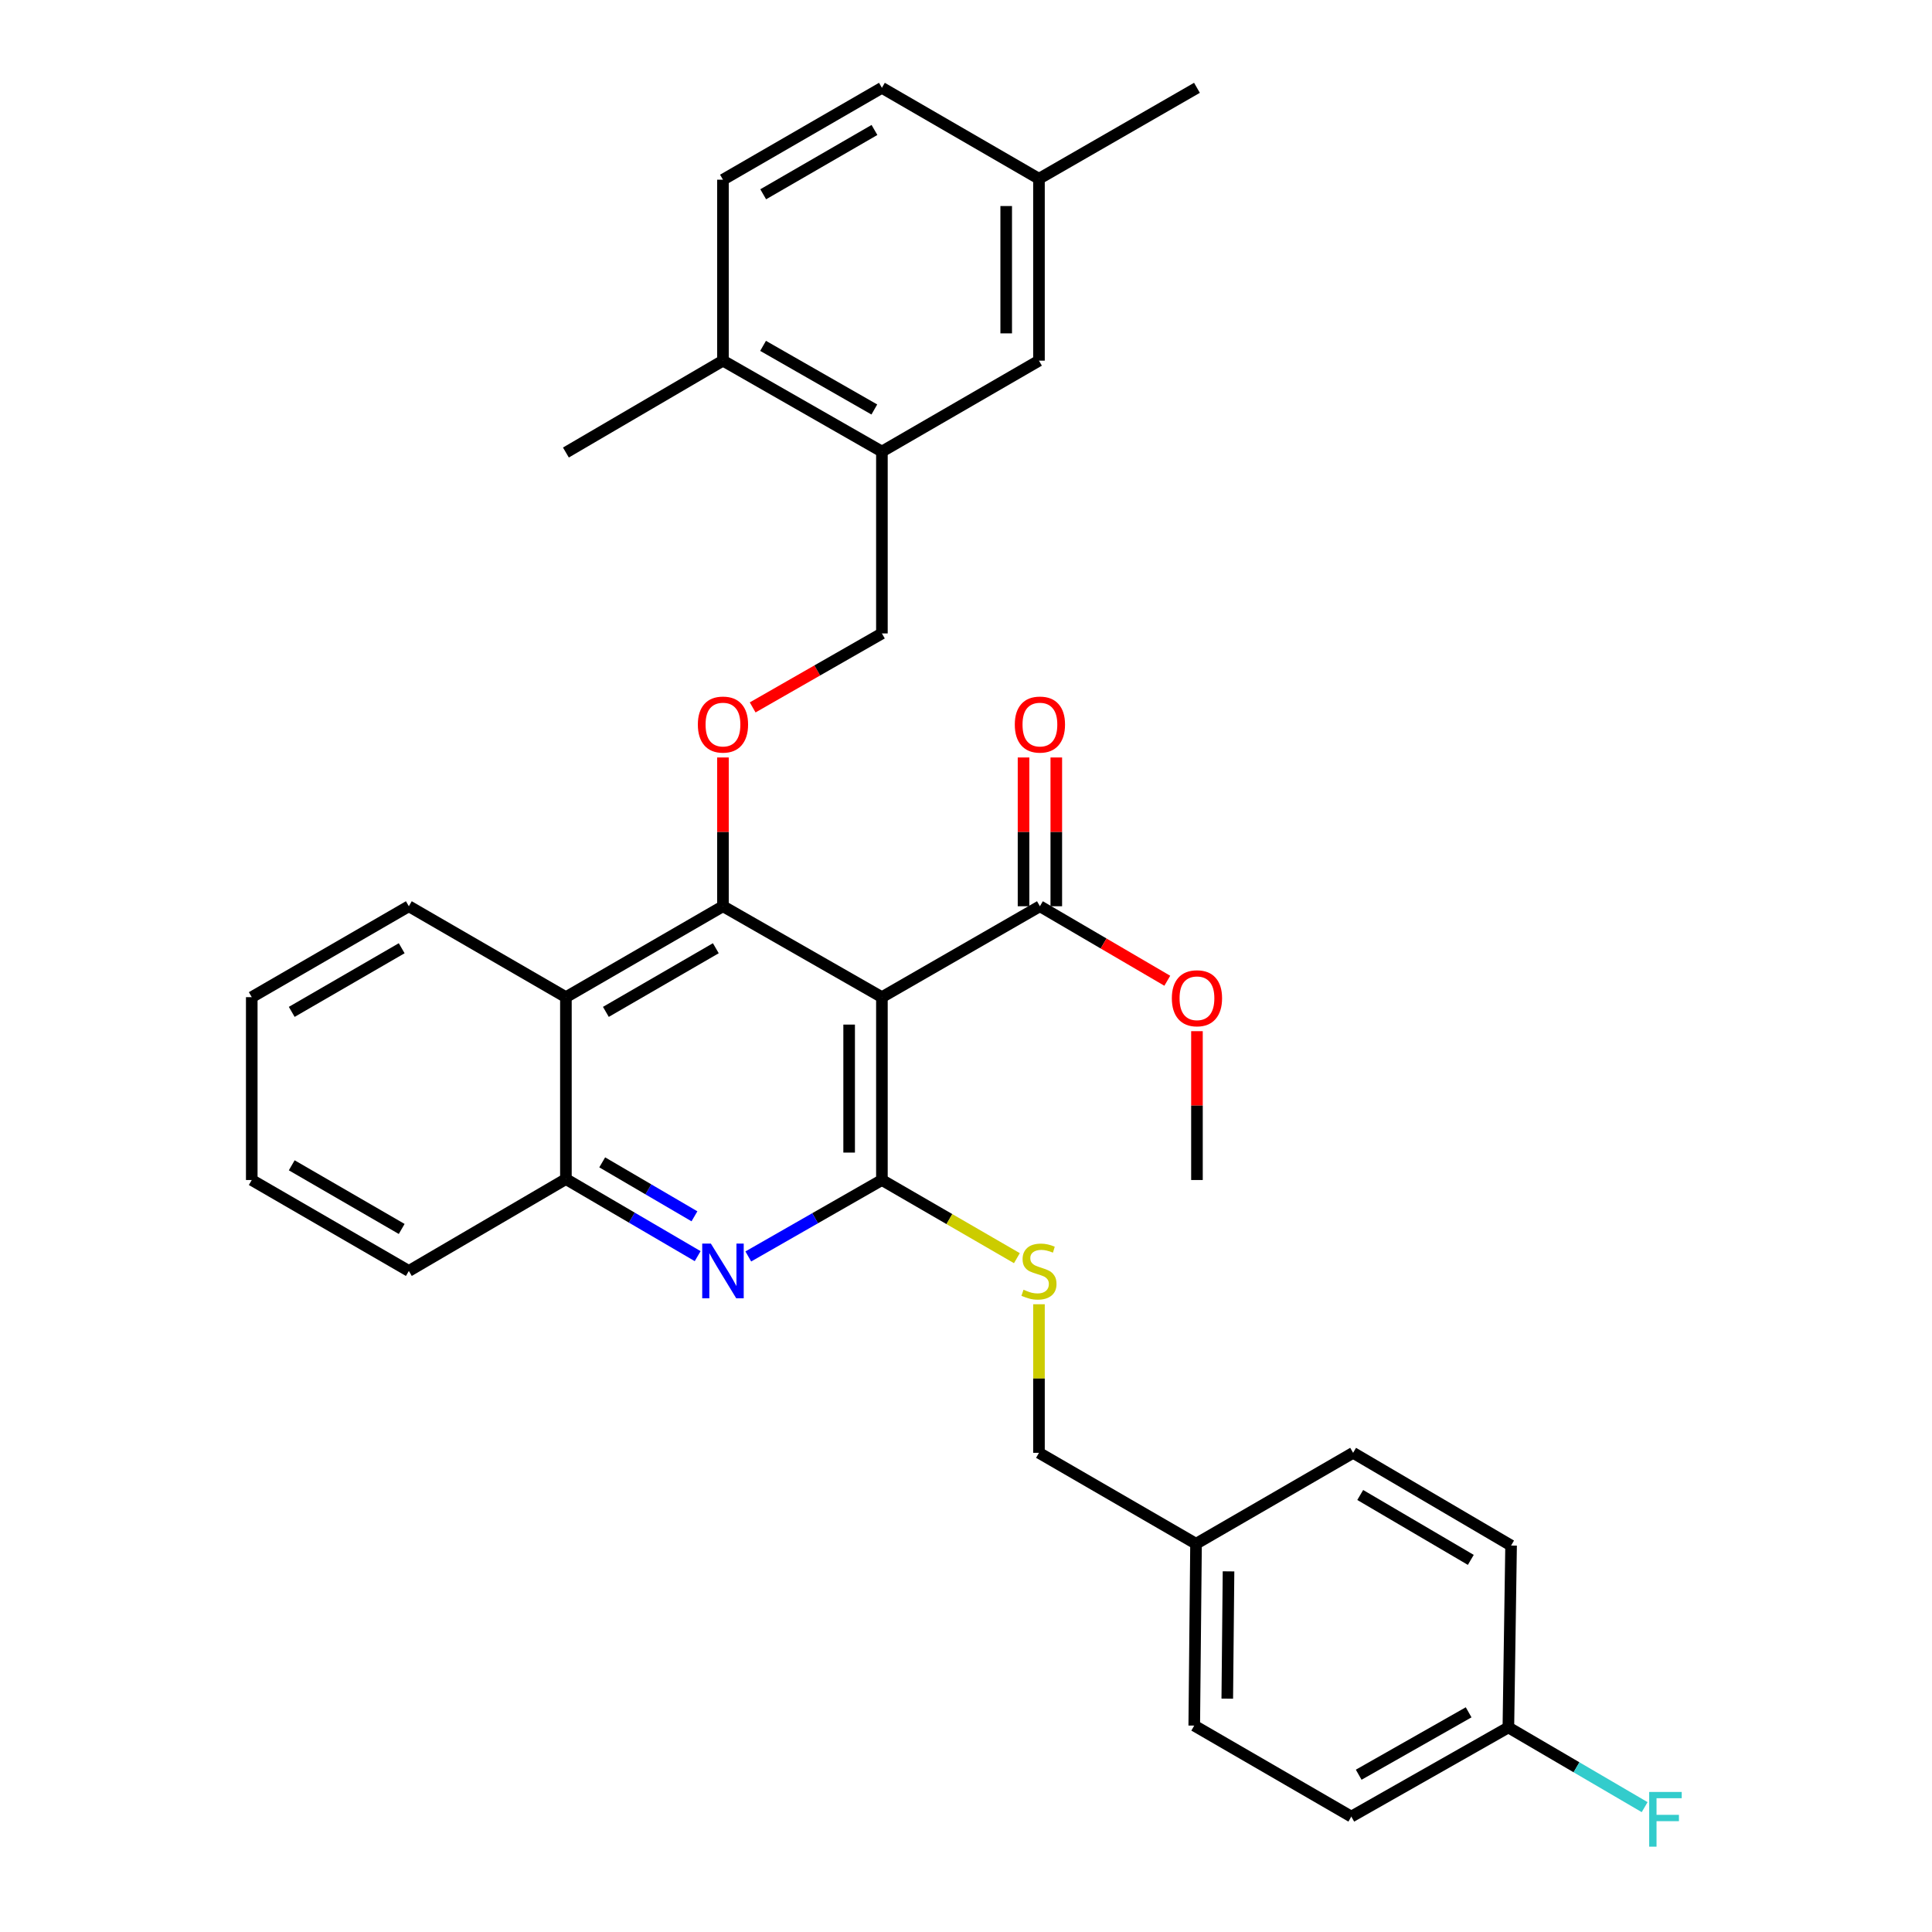 <?xml version='1.0' encoding='iso-8859-1'?>
<svg version='1.1' baseProfile='full'
              xmlns='http://www.w3.org/2000/svg'
                      xmlns:rdkit='http://www.rdkit.org/xml'
                      xmlns:xlink='http://www.w3.org/1999/xlink'
                  xml:space='preserve'
width='1000px' height='1000px' viewBox='0 0 1000 1000'>
<!-- END OF HEADER -->
<rect style='opacity:1.0;fill:#FFFFFF;stroke:none' width='1000' height='1000' x='0' y='0'> </rect>
<path class='bond-0' d='M 456.473,516.129 L 456.473,610.774' style='fill:none;fill-rule:evenodd;stroke:#000000;stroke-width:6px;stroke-linecap:butt;stroke-linejoin:miter;stroke-opacity:1' />
<path class='bond-0' d='M 439.514,530.326 L 439.514,596.577' style='fill:none;fill-rule:evenodd;stroke:#000000;stroke-width:6px;stroke-linecap:butt;stroke-linejoin:miter;stroke-opacity:1' />
<path class='bond-1' d='M 456.473,516.129 L 374.207,469.07' style='fill:none;fill-rule:evenodd;stroke:#000000;stroke-width:6px;stroke-linecap:butt;stroke-linejoin:miter;stroke-opacity:1' />
<path class='bond-4' d='M 456.473,516.129 L 538.258,469.07' style='fill:none;fill-rule:evenodd;stroke:#000000;stroke-width:6px;stroke-linecap:butt;stroke-linejoin:miter;stroke-opacity:1' />
<path class='bond-2' d='M 456.473,610.774 L 421.894,630.558' style='fill:none;fill-rule:evenodd;stroke:#000000;stroke-width:6px;stroke-linecap:butt;stroke-linejoin:miter;stroke-opacity:1' />
<path class='bond-2' d='M 421.894,630.558 L 387.316,650.342' style='fill:none;fill-rule:evenodd;stroke:#0000FF;stroke-width:6px;stroke-linecap:butt;stroke-linejoin:miter;stroke-opacity:1' />
<path class='bond-7' d='M 456.473,610.774 L 491.406,631' style='fill:none;fill-rule:evenodd;stroke:#000000;stroke-width:6px;stroke-linecap:butt;stroke-linejoin:miter;stroke-opacity:1' />
<path class='bond-7' d='M 491.406,631 L 526.34,651.226' style='fill:none;fill-rule:evenodd;stroke:#CCCC00;stroke-width:6px;stroke-linecap:butt;stroke-linejoin:miter;stroke-opacity:1' />
<path class='bond-3' d='M 374.207,469.07 L 292.911,516.129' style='fill:none;fill-rule:evenodd;stroke:#000000;stroke-width:6px;stroke-linecap:butt;stroke-linejoin:miter;stroke-opacity:1' />
<path class='bond-3' d='M 370.508,490.805 L 313.601,523.746' style='fill:none;fill-rule:evenodd;stroke:#000000;stroke-width:6px;stroke-linecap:butt;stroke-linejoin:miter;stroke-opacity:1' />
<path class='bond-6' d='M 374.207,469.07 L 374.207,430.567' style='fill:none;fill-rule:evenodd;stroke:#000000;stroke-width:6px;stroke-linecap:butt;stroke-linejoin:miter;stroke-opacity:1' />
<path class='bond-6' d='M 374.207,430.567 L 374.207,392.065' style='fill:none;fill-rule:evenodd;stroke:#FF0000;stroke-width:6px;stroke-linecap:butt;stroke-linejoin:miter;stroke-opacity:1' />
<path class='bond-32' d='M 361.112,650.182 L 327.011,630.233' style='fill:none;fill-rule:evenodd;stroke:#0000FF;stroke-width:6px;stroke-linecap:butt;stroke-linejoin:miter;stroke-opacity:1' />
<path class='bond-32' d='M 327.011,630.233 L 292.911,610.284' style='fill:none;fill-rule:evenodd;stroke:#000000;stroke-width:6px;stroke-linecap:butt;stroke-linejoin:miter;stroke-opacity:1' />
<path class='bond-32' d='M 359.445,629.56 L 335.574,615.596' style='fill:none;fill-rule:evenodd;stroke:#0000FF;stroke-width:6px;stroke-linecap:butt;stroke-linejoin:miter;stroke-opacity:1' />
<path class='bond-32' d='M 335.574,615.596 L 311.704,601.631' style='fill:none;fill-rule:evenodd;stroke:#000000;stroke-width:6px;stroke-linecap:butt;stroke-linejoin:miter;stroke-opacity:1' />
<path class='bond-5' d='M 292.911,516.129 L 292.911,610.284' style='fill:none;fill-rule:evenodd;stroke:#000000;stroke-width:6px;stroke-linecap:butt;stroke-linejoin:miter;stroke-opacity:1' />
<path class='bond-25' d='M 292.911,516.129 L 211.615,469.07' style='fill:none;fill-rule:evenodd;stroke:#000000;stroke-width:6px;stroke-linecap:butt;stroke-linejoin:miter;stroke-opacity:1' />
<path class='bond-11' d='M 546.737,469.07 L 546.737,430.567' style='fill:none;fill-rule:evenodd;stroke:#000000;stroke-width:6px;stroke-linecap:butt;stroke-linejoin:miter;stroke-opacity:1' />
<path class='bond-11' d='M 546.737,430.567 L 546.737,392.065' style='fill:none;fill-rule:evenodd;stroke:#FF0000;stroke-width:6px;stroke-linecap:butt;stroke-linejoin:miter;stroke-opacity:1' />
<path class='bond-11' d='M 529.779,469.07 L 529.779,430.567' style='fill:none;fill-rule:evenodd;stroke:#000000;stroke-width:6px;stroke-linecap:butt;stroke-linejoin:miter;stroke-opacity:1' />
<path class='bond-11' d='M 529.779,430.567 L 529.779,392.065' style='fill:none;fill-rule:evenodd;stroke:#FF0000;stroke-width:6px;stroke-linecap:butt;stroke-linejoin:miter;stroke-opacity:1' />
<path class='bond-15' d='M 538.258,469.07 L 571.224,488.353' style='fill:none;fill-rule:evenodd;stroke:#000000;stroke-width:6px;stroke-linecap:butt;stroke-linejoin:miter;stroke-opacity:1' />
<path class='bond-15' d='M 571.224,488.353 L 604.19,507.637' style='fill:none;fill-rule:evenodd;stroke:#FF0000;stroke-width:6px;stroke-linecap:butt;stroke-linejoin:miter;stroke-opacity:1' />
<path class='bond-26' d='M 292.911,610.284 L 211.615,657.843' style='fill:none;fill-rule:evenodd;stroke:#000000;stroke-width:6px;stroke-linecap:butt;stroke-linejoin:miter;stroke-opacity:1' />
<path class='bond-9' d='M 389.576,366.155 L 423.024,347.01' style='fill:none;fill-rule:evenodd;stroke:#FF0000;stroke-width:6px;stroke-linecap:butt;stroke-linejoin:miter;stroke-opacity:1' />
<path class='bond-9' d='M 423.024,347.01 L 456.473,327.865' style='fill:none;fill-rule:evenodd;stroke:#000000;stroke-width:6px;stroke-linecap:butt;stroke-linejoin:miter;stroke-opacity:1' />
<path class='bond-14' d='M 537.768,675.076 L 537.768,713.528' style='fill:none;fill-rule:evenodd;stroke:#CCCC00;stroke-width:6px;stroke-linecap:butt;stroke-linejoin:miter;stroke-opacity:1' />
<path class='bond-14' d='M 537.768,713.528 L 537.768,751.979' style='fill:none;fill-rule:evenodd;stroke:#000000;stroke-width:6px;stroke-linecap:butt;stroke-linejoin:miter;stroke-opacity:1' />
<path class='bond-8' d='M 456.473,233.728 L 456.473,327.865' style='fill:none;fill-rule:evenodd;stroke:#000000;stroke-width:6px;stroke-linecap:butt;stroke-linejoin:miter;stroke-opacity:1' />
<path class='bond-10' d='M 456.473,233.728 L 374.207,186.678' style='fill:none;fill-rule:evenodd;stroke:#000000;stroke-width:6px;stroke-linecap:butt;stroke-linejoin:miter;stroke-opacity:1' />
<path class='bond-10' d='M 452.552,211.95 L 394.965,179.015' style='fill:none;fill-rule:evenodd;stroke:#000000;stroke-width:6px;stroke-linecap:butt;stroke-linejoin:miter;stroke-opacity:1' />
<path class='bond-12' d='M 456.473,233.728 L 537.768,186.678' style='fill:none;fill-rule:evenodd;stroke:#000000;stroke-width:6px;stroke-linecap:butt;stroke-linejoin:miter;stroke-opacity:1' />
<path class='bond-13' d='M 374.207,186.678 L 374.207,93.013' style='fill:none;fill-rule:evenodd;stroke:#000000;stroke-width:6px;stroke-linecap:butt;stroke-linejoin:miter;stroke-opacity:1' />
<path class='bond-27' d='M 374.207,186.678 L 292.911,234.227' style='fill:none;fill-rule:evenodd;stroke:#000000;stroke-width:6px;stroke-linecap:butt;stroke-linejoin:miter;stroke-opacity:1' />
<path class='bond-16' d='M 537.768,186.678 L 537.768,92.523' style='fill:none;fill-rule:evenodd;stroke:#000000;stroke-width:6px;stroke-linecap:butt;stroke-linejoin:miter;stroke-opacity:1' />
<path class='bond-16' d='M 520.81,172.555 L 520.81,106.646' style='fill:none;fill-rule:evenodd;stroke:#000000;stroke-width:6px;stroke-linecap:butt;stroke-linejoin:miter;stroke-opacity:1' />
<path class='bond-35' d='M 374.207,93.013 L 456.473,45.455' style='fill:none;fill-rule:evenodd;stroke:#000000;stroke-width:6px;stroke-linecap:butt;stroke-linejoin:miter;stroke-opacity:1' />
<path class='bond-35' d='M 395.034,100.56 L 452.62,67.27' style='fill:none;fill-rule:evenodd;stroke:#000000;stroke-width:6px;stroke-linecap:butt;stroke-linejoin:miter;stroke-opacity:1' />
<path class='bond-18' d='M 537.768,751.979 L 619.064,799.048' style='fill:none;fill-rule:evenodd;stroke:#000000;stroke-width:6px;stroke-linecap:butt;stroke-linejoin:miter;stroke-opacity:1' />
<path class='bond-29' d='M 619.544,533.732 L 619.544,572.253' style='fill:none;fill-rule:evenodd;stroke:#FF0000;stroke-width:6px;stroke-linecap:butt;stroke-linejoin:miter;stroke-opacity:1' />
<path class='bond-29' d='M 619.544,572.253 L 619.544,610.774' style='fill:none;fill-rule:evenodd;stroke:#000000;stroke-width:6px;stroke-linecap:butt;stroke-linejoin:miter;stroke-opacity:1' />
<path class='bond-19' d='M 537.768,92.523 L 456.473,45.455' style='fill:none;fill-rule:evenodd;stroke:#000000;stroke-width:6px;stroke-linecap:butt;stroke-linejoin:miter;stroke-opacity:1' />
<path class='bond-28' d='M 537.768,92.523 L 619.544,45.455' style='fill:none;fill-rule:evenodd;stroke:#000000;stroke-width:6px;stroke-linecap:butt;stroke-linejoin:miter;stroke-opacity:1' />
<path class='bond-17' d='M 780.732,894.117 L 699.436,940.262' style='fill:none;fill-rule:evenodd;stroke:#000000;stroke-width:6px;stroke-linecap:butt;stroke-linejoin:miter;stroke-opacity:1' />
<path class='bond-17' d='M 760.166,886.291 L 703.259,918.592' style='fill:none;fill-rule:evenodd;stroke:#000000;stroke-width:6px;stroke-linecap:butt;stroke-linejoin:miter;stroke-opacity:1' />
<path class='bond-20' d='M 780.732,894.117 L 815.997,914.745' style='fill:none;fill-rule:evenodd;stroke:#000000;stroke-width:6px;stroke-linecap:butt;stroke-linejoin:miter;stroke-opacity:1' />
<path class='bond-20' d='M 815.997,914.745 L 851.262,935.373' style='fill:none;fill-rule:evenodd;stroke:#33CCCC;stroke-width:6px;stroke-linecap:butt;stroke-linejoin:miter;stroke-opacity:1' />
<path class='bond-34' d='M 780.732,894.117 L 782.135,799.971' style='fill:none;fill-rule:evenodd;stroke:#000000;stroke-width:6px;stroke-linecap:butt;stroke-linejoin:miter;stroke-opacity:1' />
<path class='bond-23' d='M 619.064,799.048 L 700.369,751.979' style='fill:none;fill-rule:evenodd;stroke:#000000;stroke-width:6px;stroke-linecap:butt;stroke-linejoin:miter;stroke-opacity:1' />
<path class='bond-24' d='M 619.064,799.048 L 618.14,893.165' style='fill:none;fill-rule:evenodd;stroke:#000000;stroke-width:6px;stroke-linecap:butt;stroke-linejoin:miter;stroke-opacity:1' />
<path class='bond-24' d='M 635.883,813.332 L 635.236,879.214' style='fill:none;fill-rule:evenodd;stroke:#000000;stroke-width:6px;stroke-linecap:butt;stroke-linejoin:miter;stroke-opacity:1' />
<path class='bond-21' d='M 699.436,940.262 L 618.14,893.165' style='fill:none;fill-rule:evenodd;stroke:#000000;stroke-width:6px;stroke-linecap:butt;stroke-linejoin:miter;stroke-opacity:1' />
<path class='bond-22' d='M 782.135,799.971 L 700.369,751.979' style='fill:none;fill-rule:evenodd;stroke:#000000;stroke-width:6px;stroke-linecap:butt;stroke-linejoin:miter;stroke-opacity:1' />
<path class='bond-22' d='M 761.286,807.397 L 704.05,773.803' style='fill:none;fill-rule:evenodd;stroke:#000000;stroke-width:6px;stroke-linecap:butt;stroke-linejoin:miter;stroke-opacity:1' />
<path class='bond-30' d='M 211.615,469.07 L 130.31,516.129' style='fill:none;fill-rule:evenodd;stroke:#000000;stroke-width:6px;stroke-linecap:butt;stroke-linejoin:miter;stroke-opacity:1' />
<path class='bond-30' d='M 207.915,490.806 L 151.001,523.747' style='fill:none;fill-rule:evenodd;stroke:#000000;stroke-width:6px;stroke-linecap:butt;stroke-linejoin:miter;stroke-opacity:1' />
<path class='bond-33' d='M 211.615,657.843 L 130.31,610.774' style='fill:none;fill-rule:evenodd;stroke:#000000;stroke-width:6px;stroke-linecap:butt;stroke-linejoin:miter;stroke-opacity:1' />
<path class='bond-33' d='M 207.916,636.106 L 151.002,603.158' style='fill:none;fill-rule:evenodd;stroke:#000000;stroke-width:6px;stroke-linecap:butt;stroke-linejoin:miter;stroke-opacity:1' />
<path class='bond-31' d='M 130.31,516.129 L 130.31,610.774' style='fill:none;fill-rule:evenodd;stroke:#000000;stroke-width:6px;stroke-linecap:butt;stroke-linejoin:miter;stroke-opacity:1' />
<path  class='atom-3' d='M 367.947 643.683
L 377.227 658.683
Q 378.147 660.163, 379.627 662.843
Q 381.107 665.523, 381.187 665.683
L 381.187 643.683
L 384.947 643.683
L 384.947 672.003
L 381.067 672.003
L 371.107 655.603
Q 369.947 653.683, 368.707 651.483
Q 367.507 649.283, 367.147 648.603
L 367.147 672.003
L 363.467 672.003
L 363.467 643.683
L 367.947 643.683
' fill='#0000FF'/>
<path  class='atom-7' d='M 361.207 375.032
Q 361.207 368.232, 364.567 364.432
Q 367.927 360.632, 374.207 360.632
Q 380.487 360.632, 383.847 364.432
Q 387.207 368.232, 387.207 375.032
Q 387.207 381.912, 383.807 385.832
Q 380.407 389.712, 374.207 389.712
Q 367.967 389.712, 364.567 385.832
Q 361.207 381.952, 361.207 375.032
M 374.207 386.512
Q 378.527 386.512, 380.847 383.632
Q 383.207 380.712, 383.207 375.032
Q 383.207 369.472, 380.847 366.672
Q 378.527 363.832, 374.207 363.832
Q 369.887 363.832, 367.527 366.632
Q 365.207 369.432, 365.207 375.032
Q 365.207 380.752, 367.527 383.632
Q 369.887 386.512, 374.207 386.512
' fill='#FF0000'/>
<path  class='atom-8' d='M 529.768 667.563
Q 530.088 667.683, 531.408 668.243
Q 532.728 668.803, 534.168 669.163
Q 535.648 669.483, 537.088 669.483
Q 539.768 669.483, 541.328 668.203
Q 542.888 666.883, 542.888 664.603
Q 542.888 663.043, 542.088 662.083
Q 541.328 661.123, 540.128 660.603
Q 538.928 660.083, 536.928 659.483
Q 534.408 658.723, 532.888 658.003
Q 531.408 657.283, 530.328 655.763
Q 529.288 654.243, 529.288 651.683
Q 529.288 648.123, 531.688 645.923
Q 534.128 643.723, 538.928 643.723
Q 542.208 643.723, 545.928 645.283
L 545.008 648.363
Q 541.608 646.963, 539.048 646.963
Q 536.288 646.963, 534.768 648.123
Q 533.248 649.243, 533.288 651.203
Q 533.288 652.723, 534.048 653.643
Q 534.848 654.563, 535.968 655.083
Q 537.128 655.603, 539.048 656.203
Q 541.608 657.003, 543.128 657.803
Q 544.648 658.603, 545.728 660.243
Q 546.848 661.843, 546.848 664.603
Q 546.848 668.523, 544.208 670.643
Q 541.608 672.723, 537.248 672.723
Q 534.728 672.723, 532.808 672.163
Q 530.928 671.643, 528.688 670.723
L 529.768 667.563
' fill='#CCCC00'/>
<path  class='atom-12' d='M 525.258 375.032
Q 525.258 368.232, 528.618 364.432
Q 531.978 360.632, 538.258 360.632
Q 544.538 360.632, 547.898 364.432
Q 551.258 368.232, 551.258 375.032
Q 551.258 381.912, 547.858 385.832
Q 544.458 389.712, 538.258 389.712
Q 532.018 389.712, 528.618 385.832
Q 525.258 381.952, 525.258 375.032
M 538.258 386.512
Q 542.578 386.512, 544.898 383.632
Q 547.258 380.712, 547.258 375.032
Q 547.258 369.472, 544.898 366.672
Q 542.578 363.832, 538.258 363.832
Q 533.938 363.832, 531.578 366.632
Q 529.258 369.432, 529.258 375.032
Q 529.258 380.752, 531.578 383.632
Q 533.938 386.512, 538.258 386.512
' fill='#FF0000'/>
<path  class='atom-16' d='M 606.544 516.699
Q 606.544 509.899, 609.904 506.099
Q 613.264 502.299, 619.544 502.299
Q 625.824 502.299, 629.184 506.099
Q 632.544 509.899, 632.544 516.699
Q 632.544 523.579, 629.144 527.499
Q 625.744 531.379, 619.544 531.379
Q 613.304 531.379, 609.904 527.499
Q 606.544 523.619, 606.544 516.699
M 619.544 528.179
Q 623.864 528.179, 626.184 525.299
Q 628.544 522.379, 628.544 516.699
Q 628.544 511.139, 626.184 508.339
Q 623.864 505.499, 619.544 505.499
Q 615.224 505.499, 612.864 508.299
Q 610.544 511.099, 610.544 516.699
Q 610.544 522.419, 612.864 525.299
Q 615.224 528.179, 619.544 528.179
' fill='#FF0000'/>
<path  class='atom-21' d='M 853.617 927.515
L 870.457 927.515
L 870.457 930.755
L 857.417 930.755
L 857.417 939.355
L 869.017 939.355
L 869.017 942.635
L 857.417 942.635
L 857.417 955.835
L 853.617 955.835
L 853.617 927.515
' fill='#33CCCC'/>
</svg>
